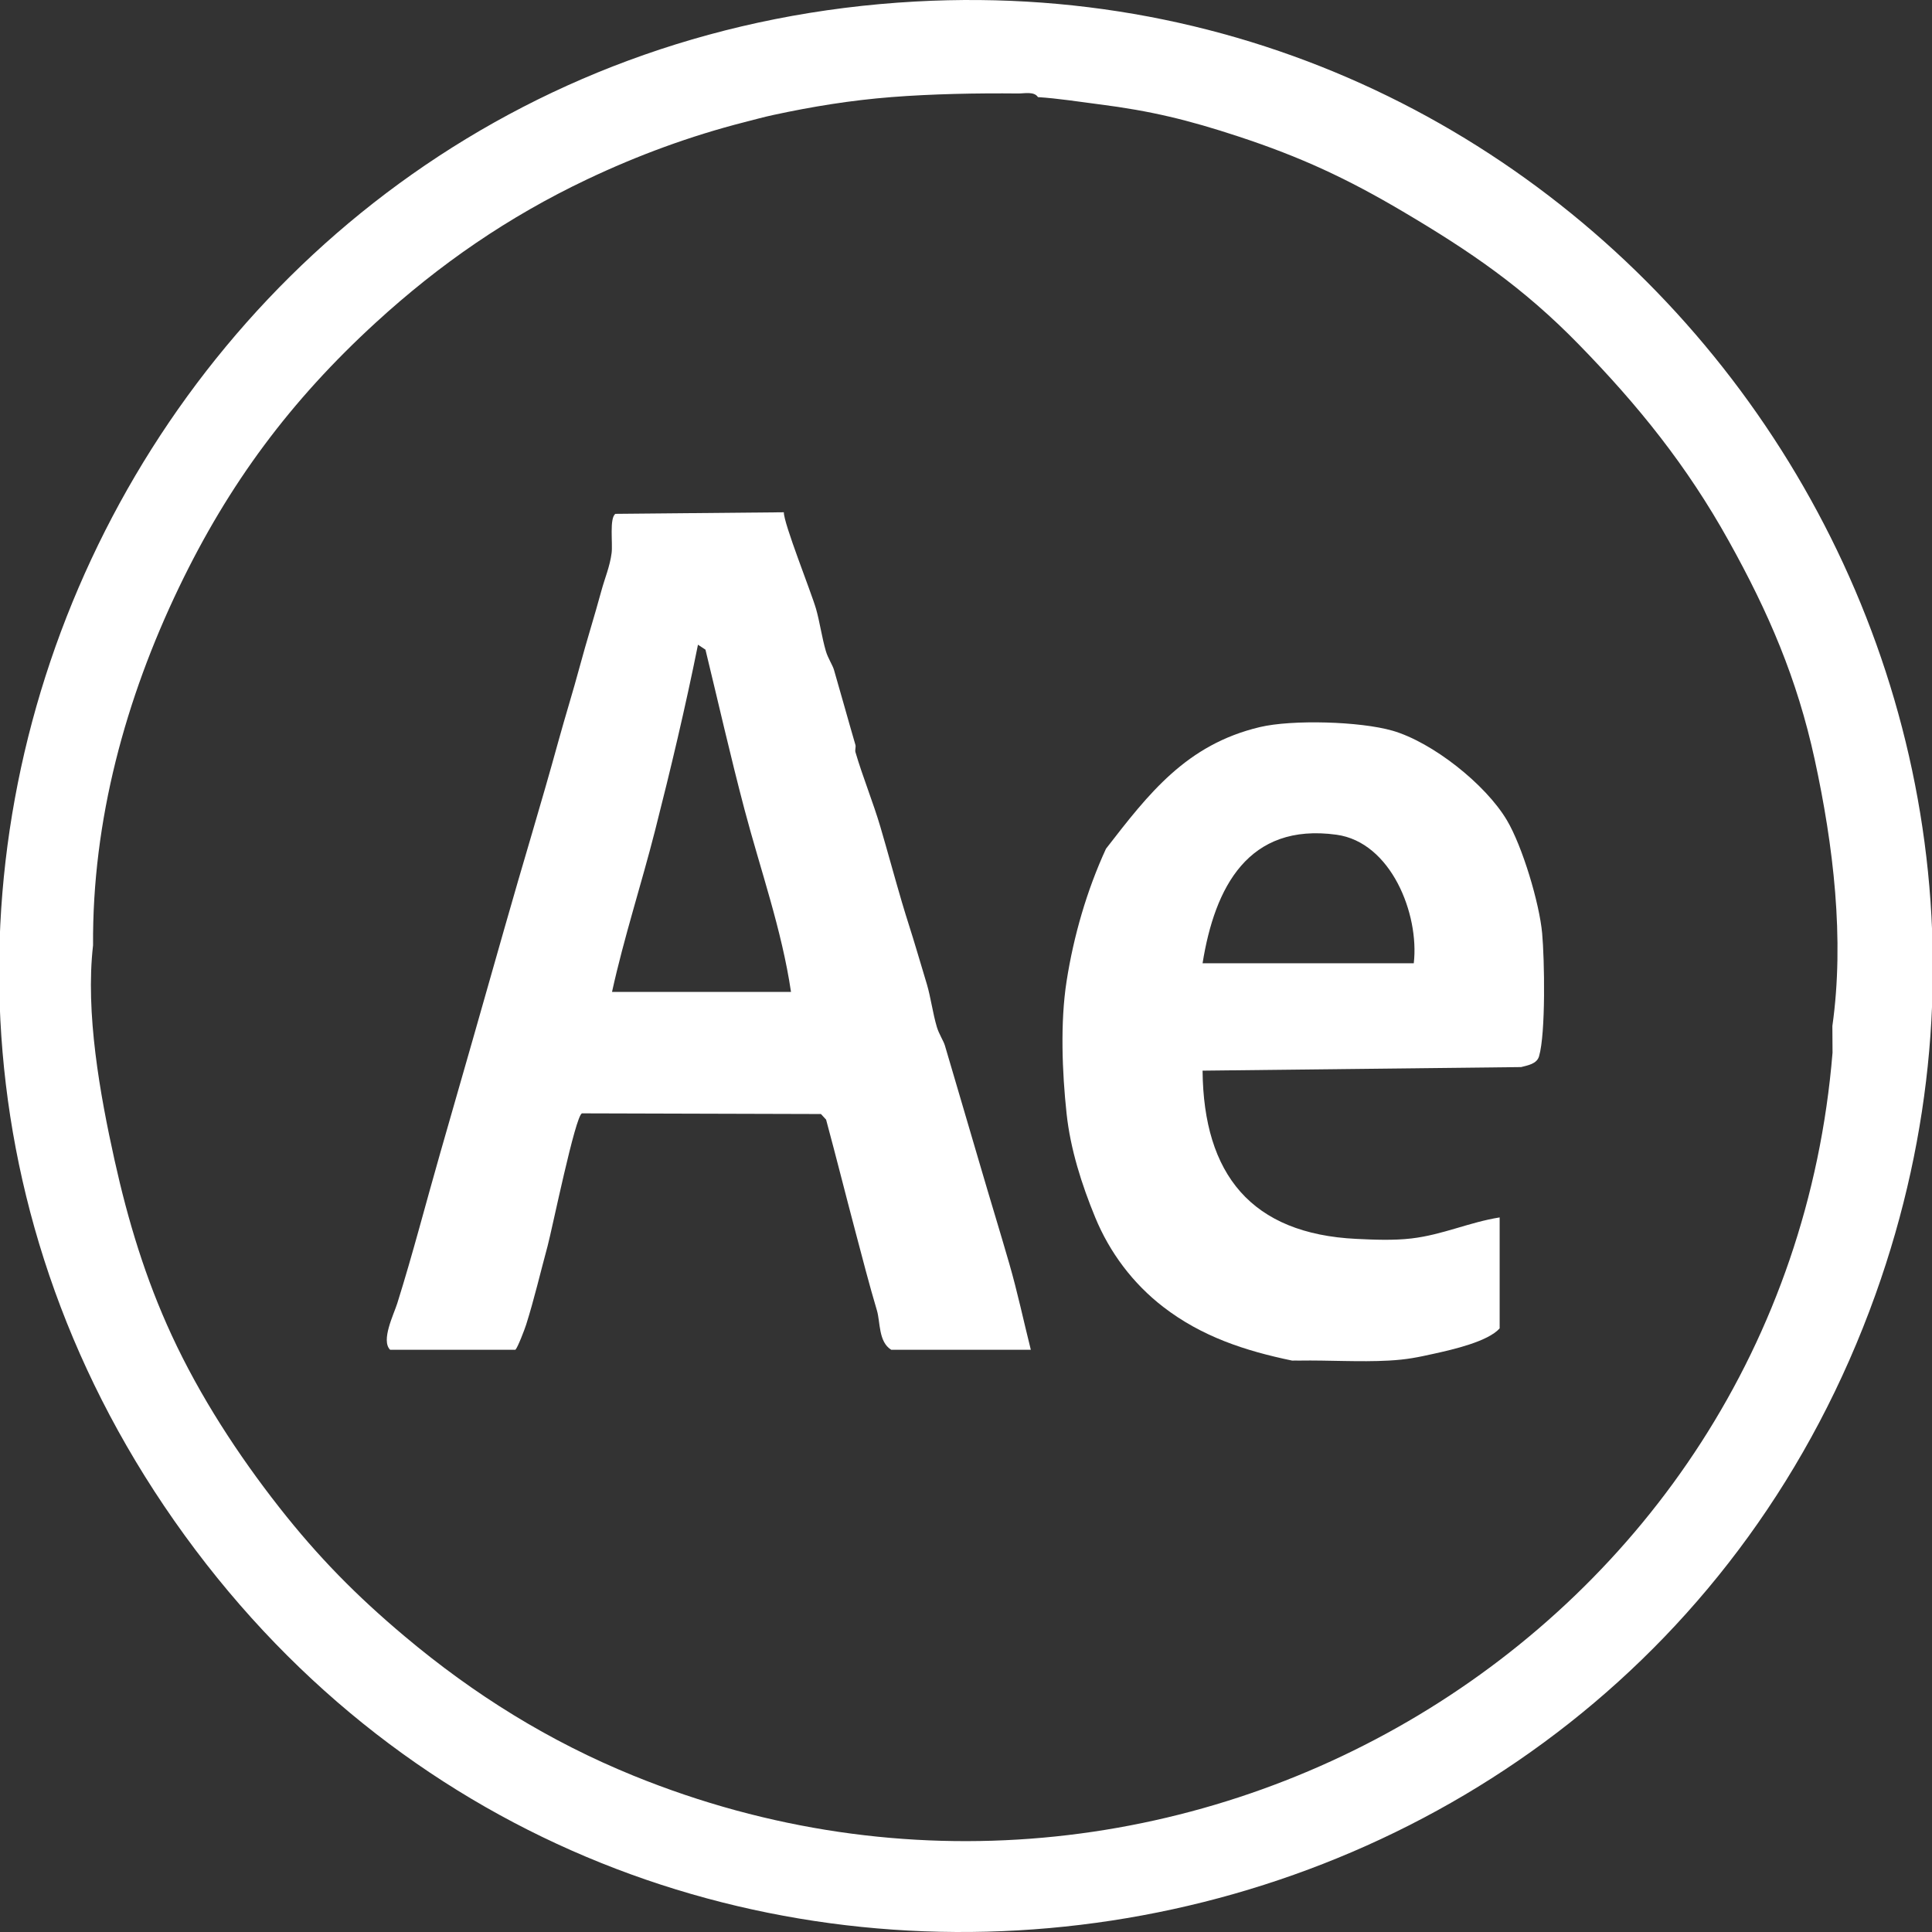 <?xml version="1.0" encoding="UTF-8"?>
<svg id="Calque_1" xmlns="http://www.w3.org/2000/svg" version="1.1" viewBox="0 0 600 600">
  <rect x="0" y="0" width="600" height="600" fill="#333333" stroke="none"/>
  <!-- Generator: Adobe Illustrator 29.8.3, SVG Export Plug-In . SVG Version: 2.1.1 Build 3)  -->
  <defs>
    <style>
      .st0 {
        fill: #fff;
      }
    </style>
  </defs>
  <path class="st0" d="M284.32.47c213.47-11.78,370.31,200.02,298.14,401.52-79.86,222.98-378.86,269.14-521.77,79.34C-84.33,288.72,45,13.68,284.32.47ZM276.77,30.16c-12.53.99-24.4,2.91-36.68,5.56-3.05.66-5.9,1.46-8.89,2.22-16.89,4.31-33.2,10.32-48.91,17.78-24.45,11.62-45.69,26.25-65.58,44.46-26.39,24.17-45.62,49.95-61.13,82.25-16.61,34.59-26.95,72.36-26.68,111.15-2.41,20.96,2.14,46.25,6.67,66.69,4.2,18.93,9.62,36.84,17.78,54.47,8.73,18.86,20.54,37.03,33.35,53.35,12.08,15.39,23.97,27.46,38.9,40.02,21.6,18.17,44.93,32.68,71.14,43.35,168.49,68.57,357.56-43.9,372.37-224.53l-.05-8.29c3.82-27.07.31-56.1-5.51-82.86-5.45-25.03-14.28-45.53-26.68-67.8-12.99-23.35-28.03-42.03-46.68-61.13-17.12-17.53-33.45-28.71-54.47-41.13-17.33-10.24-31.64-16.93-51.13-23.34-15.49-5.1-27.06-7.93-43.35-10-5.95-.76-12.65-1.82-18.9-2.22-1.16-1.84-4.22-1.11-6.1-1.13-12.79-.13-26.75.13-39.48,1.13Z"/>
  <path class="st0" d="M432.39,226.9c12.47,3.6,28.93,16.64,35.57,27.79,4.83,8.12,10.11,25.72,10.97,35.16.74,8.1,1.14,31.06-.97,38.21-.7,2.38-3.56,2.8-5.56,3.33l-98.93,1.11c.3,32.23,15.15,50.69,47.8,52.25,5.42.26,11.49.52,17.09-.14,9.7-1.14,17.93-5.03,27.37-6.53v34.46c-3.61,4.09-14.64,6.59-20,7.78-5.49,1.22-8.73,1.91-14.45,2.22-9.08.5-18.63-.15-27.79,0-.74.01-1.48-.03-2.22,0-14.62-3.03-28.08-7.46-40.02-16.67-9.4-7.25-16.63-16.89-21.12-27.79-4.21-10.22-7.71-21.23-8.89-32.23-1.39-12.92-1.99-28.41,0-41.13,2.2-14.09,6.29-28.22,12.23-41.13,13.24-17.09,24.93-32.37,47.8-37.79,10.03-2.38,31.14-1.77,41.13,1.11ZM439.06,299.15c1.77-15.27-7.06-37.6-24-39.92-27.42-3.76-37.81,16.31-41.59,39.92h65.58Z"/>
  <path class="st0" d="M243.43,159.09c-.09,3.41,8.47,24.71,10,30.01,1.13,3.93,1.8,8.82,3.04,13.08.64,2.2,2.09,4.36,2.52,5.82,2.23,7.65,4.41,15.62,6.67,23.34.18.62-.18,1.6,0,2.22,2.28,7.79,5.51,15.61,7.78,23.34s4.4,15.62,6.67,23.34c1.42,4.84,3.04,9.66,4.45,14.45,1.06,3.61,2.28,7.52,3.33,11.12,1.14,3.88,1.79,8.84,3.04,13.08.64,2.2,2.09,4.36,2.52,5.82,3.65,12.46,7.46,25.26,11.12,37.79,2.88,9.87,6.03,20.09,8.89,30.01,2.52,8.71,4.46,17.87,6.67,26.68h-43.35c-4.01-2.48-3.36-8.59-4.45-12.23-2.43-8.17-4.49-16.22-6.67-24.45-3.07-11.58-5.98-23.22-9.11-34.8l-1.6-1.74-74.21-.21c-2.05.57-9.31,36.15-10.68,41.2-2.12,7.79-4.21,16.71-6.67,24.45-.47,1.48-2.59,7.03-3.33,7.78h-38.9c-2.93-2.89,1.13-10.98,2.22-14.45,4.84-15.41,8.86-31.08,13.34-46.68,6.66-23.2,13.4-46.67,20.01-70.03,5.42-19.16,11.35-38.43,16.67-57.8,2.13-7.74,4.58-15.56,6.67-23.34s4.56-15.56,6.67-23.34c1.07-3.96,2.66-7.61,3.2-11.81.39-2.99-.74-10.83,1.18-12.16l52.31-.49ZM203.41,258.02c-4.25,16.69-9.64,33.17-13.34,50.02h55.58c-2.85-19.31-9.49-37.9-14.45-56.69-4.33-16.41-8.1-33.08-12.11-49.59l-2.33-1.54c-3.89,19.36-8.48,38.68-13.35,57.8Z"/>
</svg>